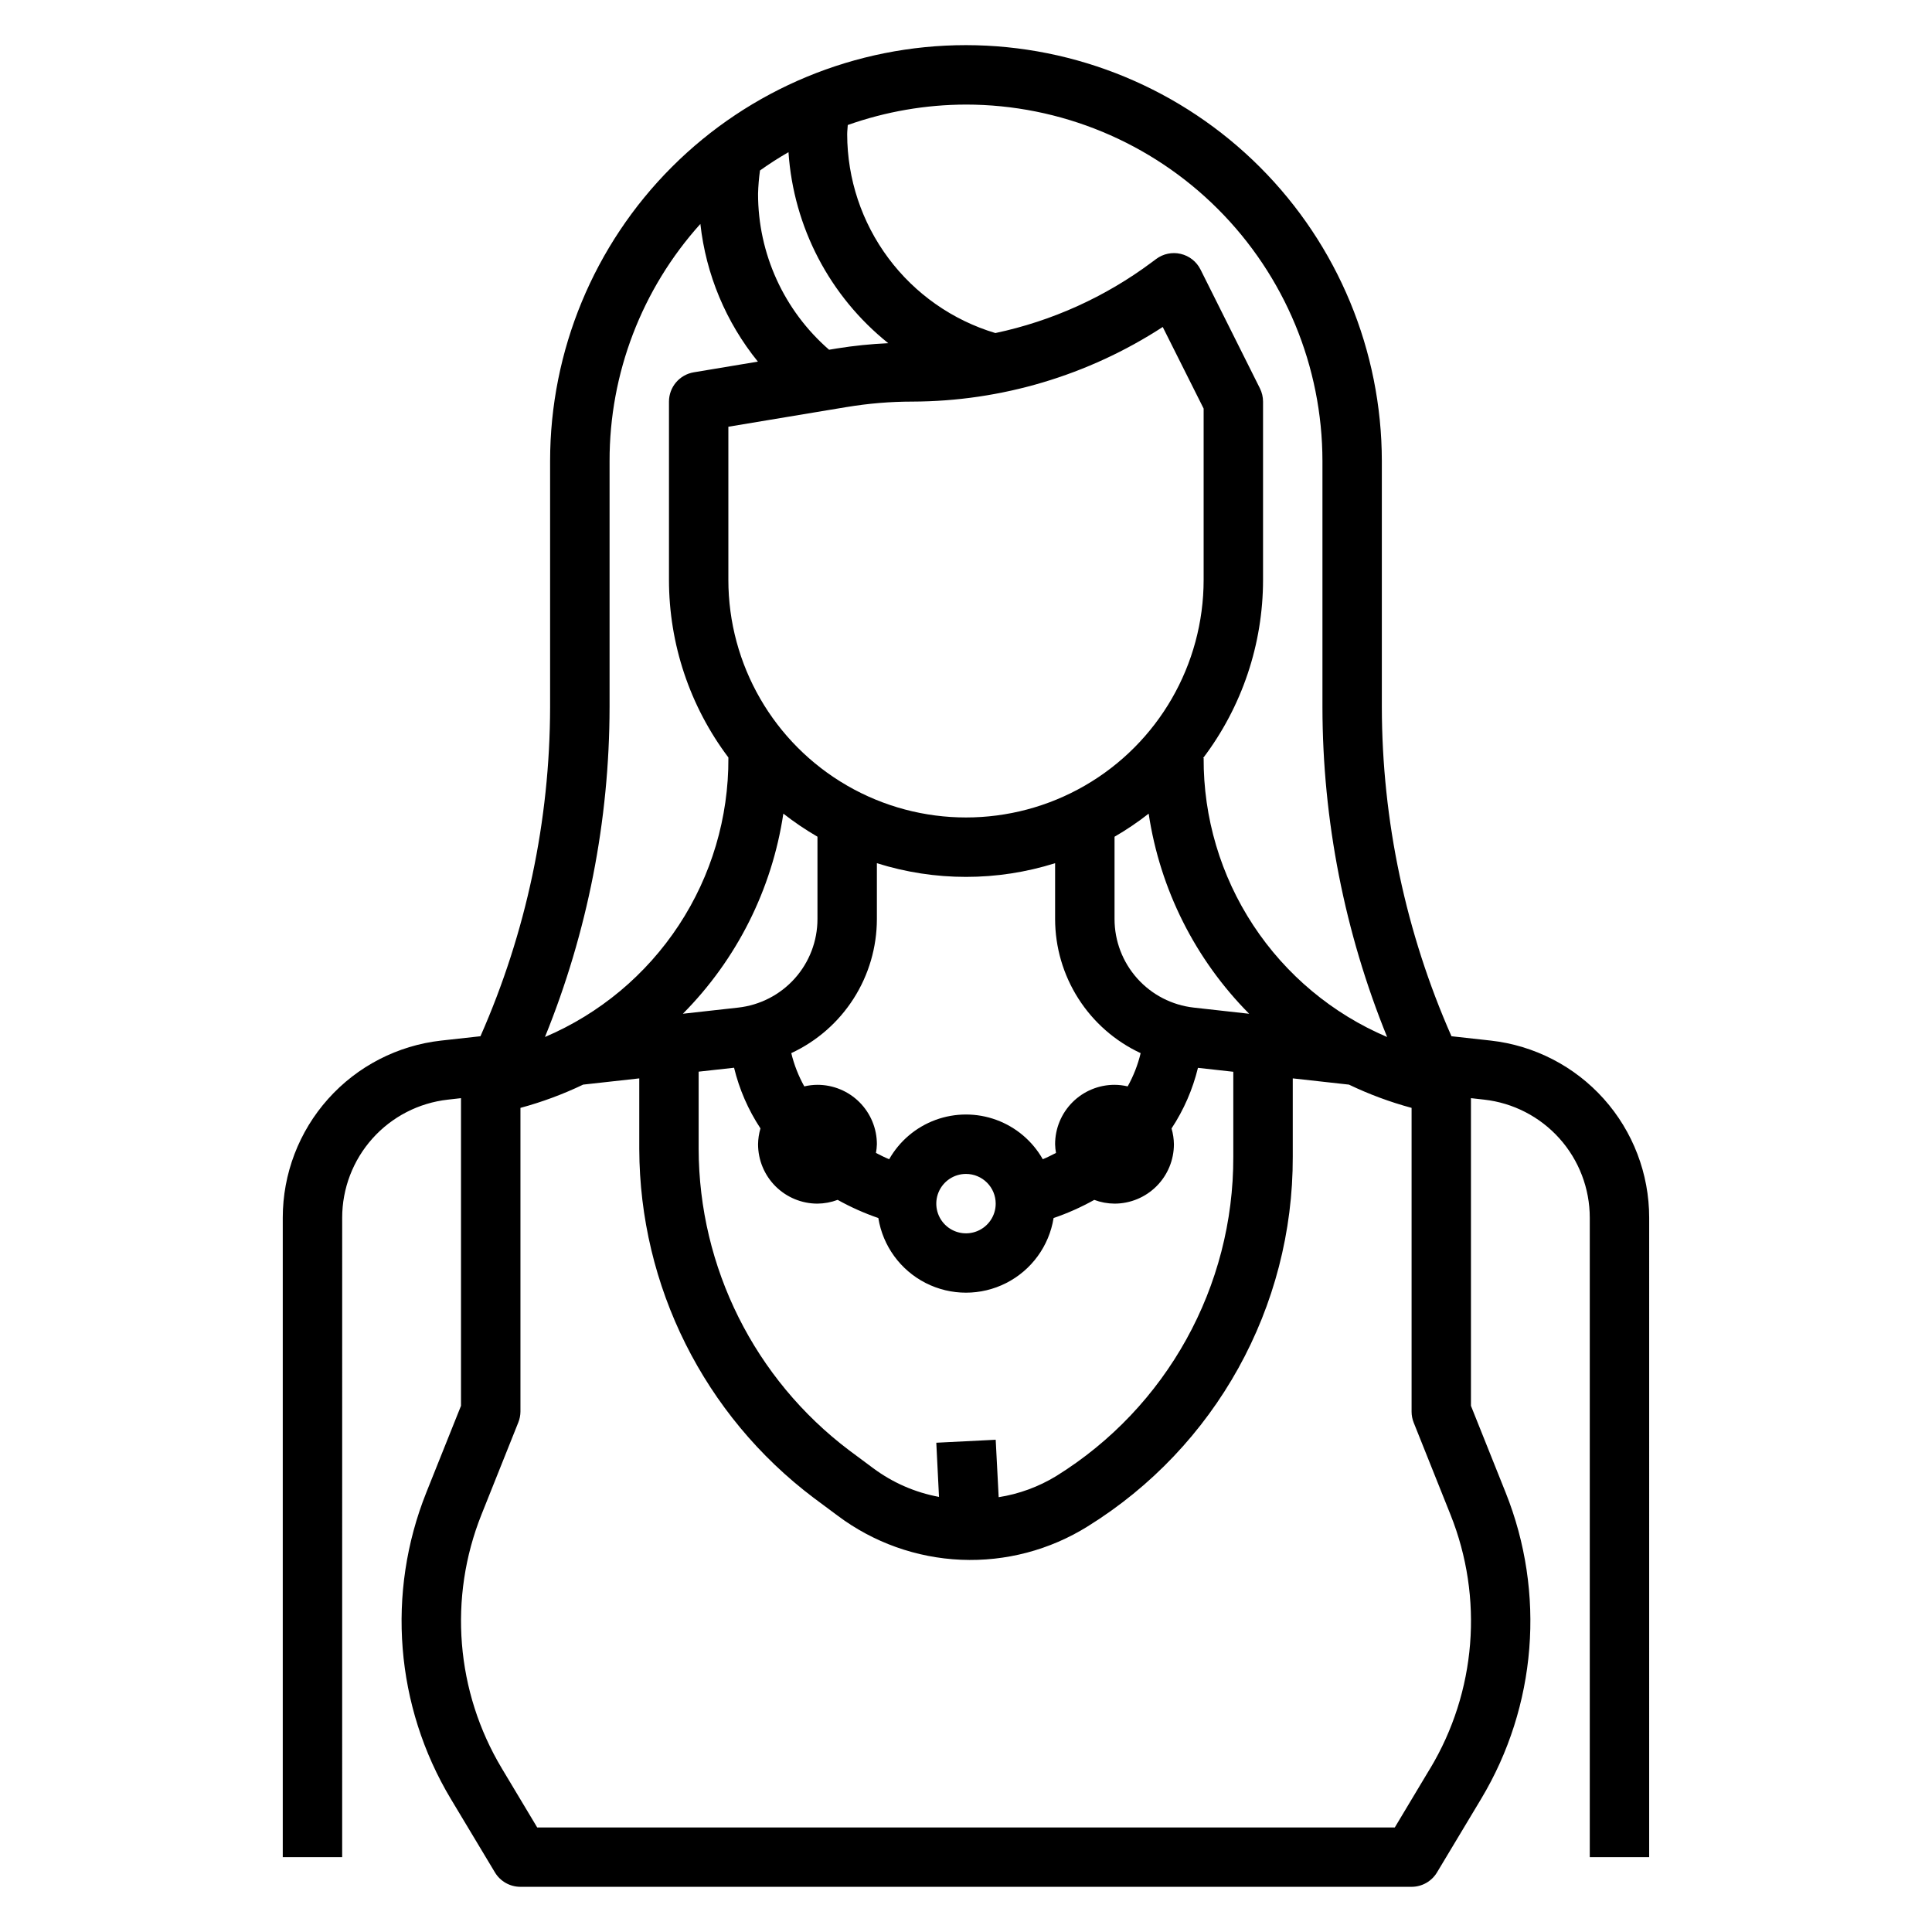 <?xml version="1.0" encoding="UTF-8"?>
<!-- Uploaded to: ICON Repo, www.iconrepo.com, Generator: ICON Repo Mixer Tools -->
<svg fill="#000000" width="800px" height="800px" version="1.1" viewBox="144 144 512 512" xmlns="http://www.w3.org/2000/svg">
 <path d="m581.05 466.71c0-11.625-4.285-22.84-12.035-31.504-7.75-8.66-18.426-14.16-29.977-15.445l-10.383-1.148c-12.117-27.469-18.402-57.152-18.453-87.176v-65.266c-0.031-29.223-11.652-57.234-32.312-77.895-20.664-20.664-48.676-32.285-77.895-32.316-29.23 0-57.262 11.613-77.93 32.281-20.668 20.668-32.281 48.699-32.281 77.93v65.266c-0.055 30.023-6.34 59.707-18.457 87.176l-10.383 1.148h-0.004c-11.551 1.285-22.223 6.785-29.973 15.449-7.75 8.66-12.031 19.875-12.031 31.5v169.45h15.742l0.004-169.45c0-7.746 2.856-15.223 8.023-20.996 5.164-5.773 12.277-9.438 19.977-10.297l3.488-0.395v81.531l-9.188 22.961v0.004c-10.641 26.605-8.234 56.656 6.5 81.23l11.676 19.453c1.422 2.371 3.988 3.824 6.754 3.824h236.16c2.769 0 5.332-1.453 6.754-3.824l11.676-19.453c14.746-24.57 17.152-54.629 6.5-81.23l-9.184-22.965v-81.531l3.465 0.387h-0.004c7.707 0.852 14.824 4.519 19.996 10.293 5.172 5.777 8.031 13.254 8.031 21.008v169.45h15.742zm-181.05-295c25.043 0.023 49.059 9.984 66.766 27.695 17.711 17.711 27.672 41.723 27.695 66.77v65.266c0.039 29.957 5.856 59.625 17.141 87.379-14.488-6.16-26.832-16.465-35.48-29.617-8.652-13.152-13.227-28.566-13.145-44.309h-0.137c10.301-13.594 15.875-30.18 15.879-47.23v-47.234c-0.004-1.223-0.289-2.43-0.836-3.527l-15.742-31.488c-1.047-2.086-2.961-3.598-5.234-4.133-2.269-0.535-4.66-0.035-6.527 1.363l-1.227 0.914c-12.277 9.148-26.391 15.527-41.367 18.703-11.336-3.398-21.277-10.359-28.348-19.848-7.074-9.484-10.906-21-10.926-32.832 0-0.836 0.117-1.637 0.156-2.457 10.062-3.562 20.656-5.394 31.332-5.414zm8.66 369.07-0.789-15.23-15.742 0.789 0.715 14.359v-0.004c-6.309-1.168-12.266-3.766-17.414-7.59l-6.352-4.723c-25.082-18.918-39.859-48.492-39.93-79.91v-20.469l9.383-1.039 0.004 0.004c1.387 5.723 3.754 11.16 6.996 16.074-0.402 1.359-0.617 2.769-0.637 4.188 0 4.176 1.66 8.18 4.609 11.133 2.953 2.953 6.957 4.613 11.133 4.613 1.828-0.016 3.637-0.355 5.348-1 3.441 1.922 7.051 3.535 10.785 4.816 1.195 7.418 5.863 13.82 12.559 17.227 6.699 3.406 14.625 3.406 21.324 0 6.699-3.406 11.367-9.809 12.562-17.227 3.731-1.273 7.34-2.887 10.781-4.809 1.715 0.645 3.531 0.98 5.363 0.992 4.176 0 8.18-1.66 11.133-4.613 2.953-2.953 4.609-6.957 4.609-11.133-0.02-1.414-0.23-2.816-0.629-4.172 3.238-4.914 5.606-10.348 7-16.066l9.367 1.039v22.477-0.004c0.109 34.453-17.648 66.496-46.918 84.664-4.684 2.859-9.887 4.769-15.312 5.613zm-63.766-345.46c0.055-2.055 0.227-4.109 0.512-6.144 2.445-1.746 4.961-3.363 7.551-4.848v-0.004c1.332 19.836 10.922 38.199 26.441 50.625-4.551 0.207-9.082 0.668-13.582 1.387l-2.102 0.348v-0.004c-11.973-10.402-18.844-25.492-18.82-41.359zm23.516 56.543-0.004 0.004c5.738-0.953 11.543-1.438 17.359-1.441 23.566-0.059 46.613-6.926 66.371-19.773l10.84 21.625v45.383c0 22.496-12.004 43.289-31.488 54.539-19.488 11.246-43.492 11.246-62.977 0-19.484-11.25-31.488-32.043-31.488-54.539v-40.574zm77.875 171.23c-0.738 3.082-1.898 6.043-3.438 8.809-1.145-0.27-2.316-0.41-3.488-0.414-4.176 0-8.18 1.656-11.133 4.609-2.953 2.953-4.613 6.957-4.613 11.133 0.02 0.773 0.098 1.547 0.238 2.309-1.156 0.574-2.281 1.18-3.504 1.668-2.734-4.82-7.094-8.512-12.297-10.422-5.199-1.906-10.91-1.906-16.113 0-5.203 1.91-9.559 5.602-12.297 10.422-1.219-0.488-2.363-1.094-3.504-1.668 0.141-0.762 0.223-1.535 0.246-2.309 0-4.176-1.66-8.18-4.613-11.133-2.949-2.953-6.957-4.609-11.133-4.609-1.176 0.004-2.348 0.145-3.492 0.414-1.543-2.769-2.703-5.734-3.449-8.816 6.773-3.148 12.504-8.164 16.523-14.457 4.019-6.297 6.156-13.609 6.164-21.074v-14.801c15.371 4.84 31.859 4.84 47.23 0v14.801c0.008 7.465 2.144 14.777 6.16 21.07 4.016 6.297 9.742 11.316 16.512 14.469zm-38.414 39.883c0 3.184-1.918 6.051-4.859 7.269-2.941 1.219-6.328 0.547-8.578-1.703-2.254-2.254-2.926-5.641-1.707-8.582 1.219-2.941 4.09-4.859 7.273-4.859 2.086 0 4.09 0.832 5.566 2.309 1.477 1.473 2.305 3.477 2.305 5.566zm-56.277-103.36c2.871 2.246 5.894 4.289 9.043 6.117v21.824c0 5.812-2.144 11.418-6.023 15.75-3.879 4.328-9.215 7.074-14.992 7.715l-14.648 1.629h-0.004c14.289-14.398 23.617-32.973 26.625-53.035zm108.77 51.406c-5.773-0.645-11.105-3.391-14.98-7.723-3.875-4.328-6.019-9.934-6.019-15.742v-21.816c3.152-1.824 6.176-3.867 9.043-6.117 3.016 20.062 12.344 38.637 26.633 53.035zm-154.82-79.578v-65.266c-0.039-23.203 8.539-45.594 24.062-62.836 1.477 13.371 6.769 26.039 15.242 36.488l-16.988 2.832c-3.797 0.637-6.574 3.922-6.574 7.769v47.234c0 16.984 5.527 33.504 15.746 47.074v0.156c0.078 15.738-4.492 31.152-13.141 44.301-8.648 13.152-20.988 23.453-35.469 29.617 11.27-27.75 17.086-57.418 17.121-87.371zm217.46 281.21-9.367 15.637h-227.27l-9.367-15.633v-0.004c-12.211-20.352-14.207-45.242-5.402-67.281l9.754-24.402c0.371-0.918 0.566-1.898 0.574-2.891v-80.484c5.715-1.543 11.277-3.606 16.617-6.164l14.871-1.652v18.695c0.09 36.363 17.199 70.586 46.23 92.473l6.352 4.723 0.004 0.004c9.473 7.102 20.871 11.172 32.699 11.676 11.828 0.5 23.535-2.586 33.574-8.859 33.879-21.027 54.441-58.109 54.324-97.984v-20.727l14.887 1.652c5.336 2.559 10.891 4.621 16.602 6.164v80.484c0 1 0.188 1.992 0.559 2.922l9.754 24.402c8.816 22.039 6.82 46.934-5.398 67.281z"/>
</svg>